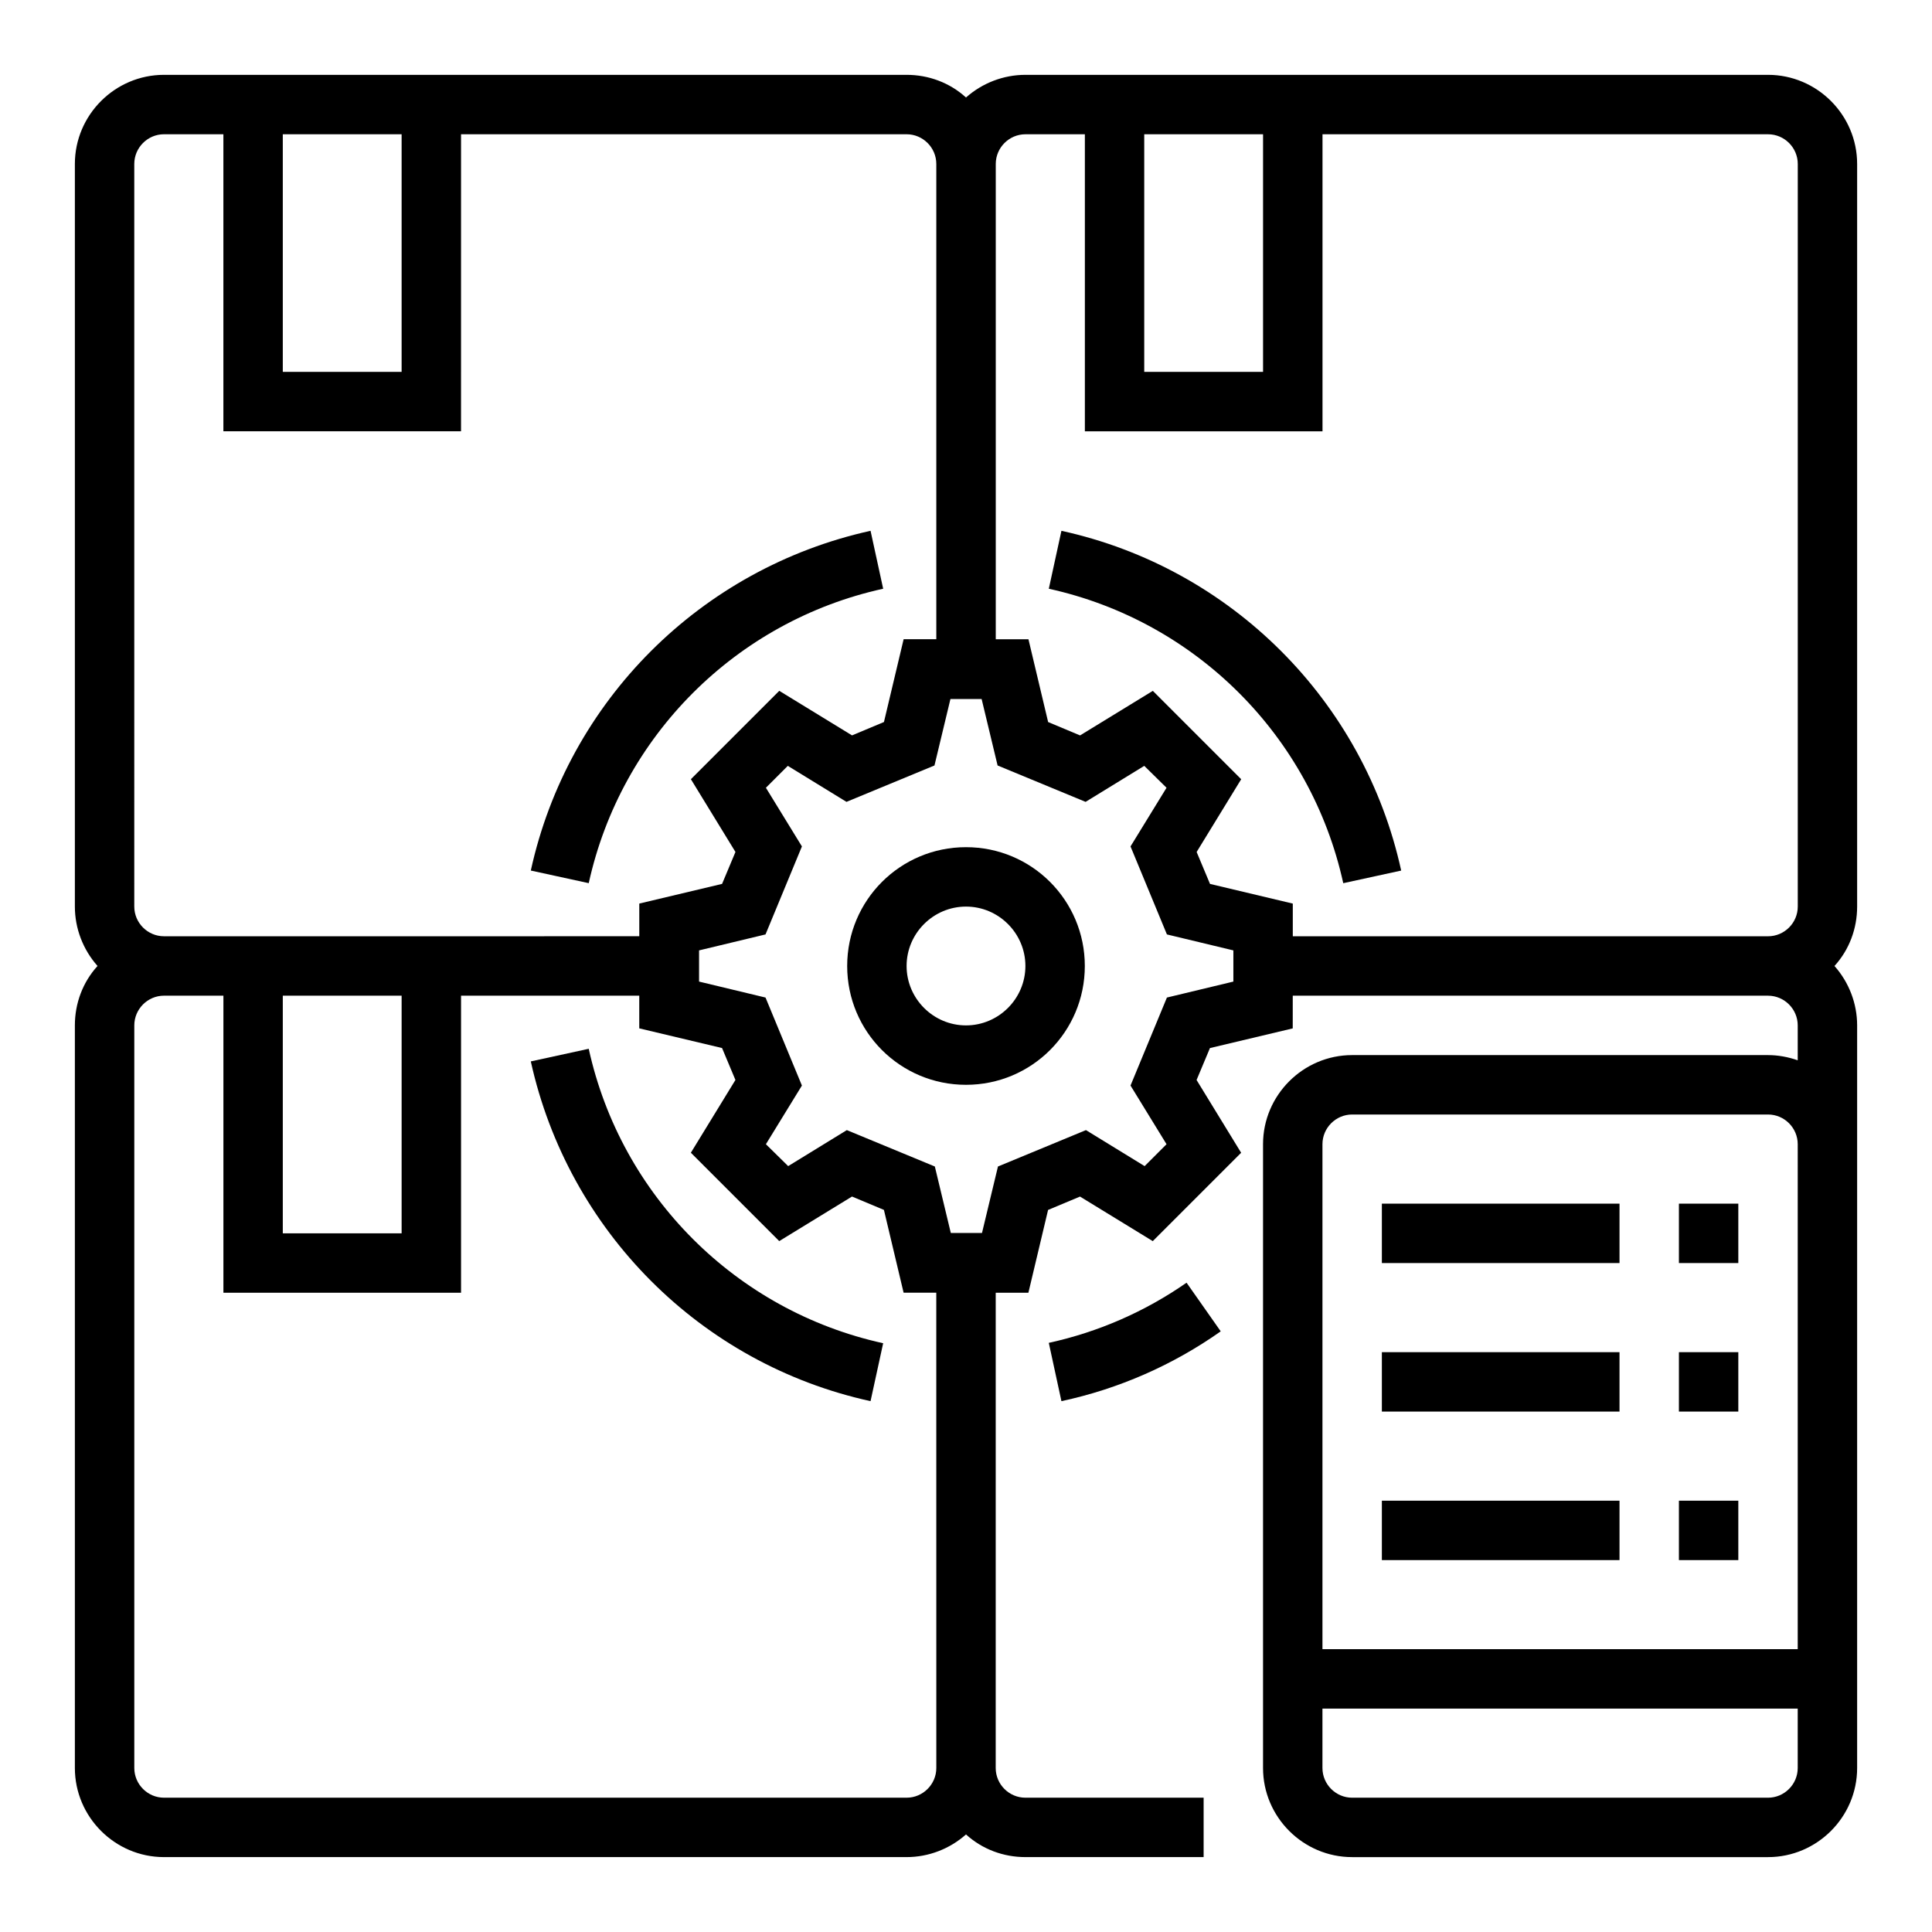 <?xml version="1.0" encoding="UTF-8"?>
<!-- Uploaded to: SVG Repo, www.svgrepo.com, Generator: SVG Repo Mixer Tools -->
<svg fill="#000000" width="800px" height="800px" version="1.1" viewBox="144 144 512 512" xmlns="http://www.w3.org/2000/svg">
 <g>
  <path d="m636.16 187.45c0-12.988-10.629-23.617-23.617-23.617h-196.8c-5.805 0-11.414 2.164-15.742 6.004-4.328-3.938-9.938-6.004-15.742-6.004h-196.8c-12.988 0-23.617 10.629-23.617 23.617v196.8c0 5.805 2.164 11.414 6.004 15.742-3.938 4.328-6.004 9.938-6.004 15.742v196.8c0 12.988 10.629 23.617 23.617 23.617h196.8c5.805 0 11.414-2.164 15.742-6.004 4.328 3.938 9.938 6.004 15.742 6.004h47.23v-15.742h-47.23c-4.328 0-7.871-3.543-7.871-7.871l0.004-125.95h8.66l5.215-21.941 8.461-3.543 19.285 11.809 23.418-23.418-11.809-19.285 3.543-8.461 21.941-5.215 0.004-8.664h125.95c4.328 0 7.871 3.543 7.871 7.871v9.25c-2.559-0.887-5.215-1.379-7.871-1.379h-110.21c-12.988 0-23.617 10.629-23.617 23.617v165.31c0 12.988 10.629 23.617 23.617 23.617h110.21c12.988 0 23.617-10.629 23.617-23.617v-196.8c0-5.805-2.164-11.414-6.004-15.742 3.938-4.328 6.004-9.938 6.004-15.742zm-15.746 425.09c0 4.328-3.543 7.871-7.871 7.871h-110.21c-4.328 0-7.871-3.543-7.871-7.871v-15.742h125.95zm0-102.34v70.848h-125.95v-133.82c0-4.328 3.543-7.871 7.871-7.871h110.21c4.328 0 7.871 3.543 7.871 7.871zm-173.18-330.62h31.488v62.977h-31.488zm-228.29 0h31.488v62.977h-31.488zm-39.359 7.871c0-4.328 3.543-7.871 7.871-7.871h15.742v78.719h62.977l0.004-78.719h118.08c4.328 0 7.871 3.543 7.871 7.871v125.95h-8.66l-5.215 21.941-8.461 3.543-19.285-11.809-23.418 23.418 11.809 19.285-3.543 8.461-21.941 5.215v8.66l-125.96 0.004c-4.328 0-7.871-3.543-7.871-7.871zm70.848 220.42v62.977h-31.488v-62.977zm141.7 181.05v23.617c0 4.328-3.543 7.871-7.871 7.871h-196.8c-4.328 0-7.871-3.543-7.871-7.871v-196.8c0-4.328 3.543-7.871 7.871-7.871h15.742v78.719h62.977v-78.719h47.23v8.66l21.941 5.215 3.543 8.461-11.809 19.285 23.418 23.418 19.285-11.809 8.461 3.543 5.215 21.941h8.66zm78.723-184.79-17.613 4.231-9.645 23.32 9.543 15.547-5.805 5.805-15.547-9.543-23.32 9.645-4.231 17.613h-8.266l-4.231-17.613-23.32-9.645-15.547 9.543-5.902-5.805 9.543-15.547-9.645-23.32-17.613-4.231v-8.266l17.613-4.231 9.645-23.32-9.543-15.547 5.805-5.805 15.547 9.543 23.32-9.645 4.231-17.613h8.266l4.231 17.613 23.32 9.645 15.547-9.543 5.902 5.805-9.543 15.547 9.645 23.32 17.613 4.231zm149.57-19.879c0 4.328-3.543 7.871-7.871 7.871h-125.95v-8.66l-21.941-5.215-3.543-8.461 11.809-19.285-23.418-23.418-19.285 11.809-8.461-3.543-5.215-21.941-8.664-0.004v-125.95c0-4.328 3.543-7.871 7.871-7.871h15.742v78.719h62.977v-78.719h118.08c4.328 0 7.871 3.543 7.871 7.871z"/>
  <path d="m400 368.51c-17.418 0-31.488 14.07-31.488 31.488s14.07 31.488 31.488 31.488 31.488-14.07 31.488-31.488-14.074-31.488-31.488-31.488zm0 47.23c-8.66 0-15.742-7.086-15.742-15.742 0-8.66 7.086-15.742 15.742-15.742 8.66 0 15.742 7.086 15.742 15.742s-7.086 15.742-15.742 15.742z"/>
  <path d="m510.21 462.98h62.977v15.742h-62.977z"/>
  <path d="m510.21 502.34h62.977v15.742h-62.977z"/>
  <path d="m510.21 541.7h62.977v15.742h-62.977z"/>
  <path d="m588.93 462.98h15.742v15.742h-15.742z"/>
  <path d="m588.93 502.34h15.742v15.742h-15.742z"/>
  <path d="m588.93 541.7h15.742v15.742h-15.742z"/>
  <path d="m378.05 300.02-3.344-15.352c-44.969 9.938-80.195 45.066-90.035 90.035l15.352 3.344c8.559-38.961 39.062-69.465 78.027-78.027z"/>
  <path d="m300.02 421.94-15.352 3.344c9.938 44.969 45.066 80.195 90.035 90.035l3.344-15.352c-38.961-8.555-69.465-39.059-78.027-78.027z"/>
  <path d="m425.29 515.32c15.152-3.246 29.52-9.543 42.215-18.5l-9.055-12.891c-11.02 7.676-23.418 13.086-36.508 15.941z"/>
  <path d="m425.29 284.67-3.344 15.352c38.965 8.562 69.469 39.066 78.031 78.031l15.352-3.344c-9.844-44.969-45.07-80.199-90.039-90.039z"/>
 </g>
</svg>